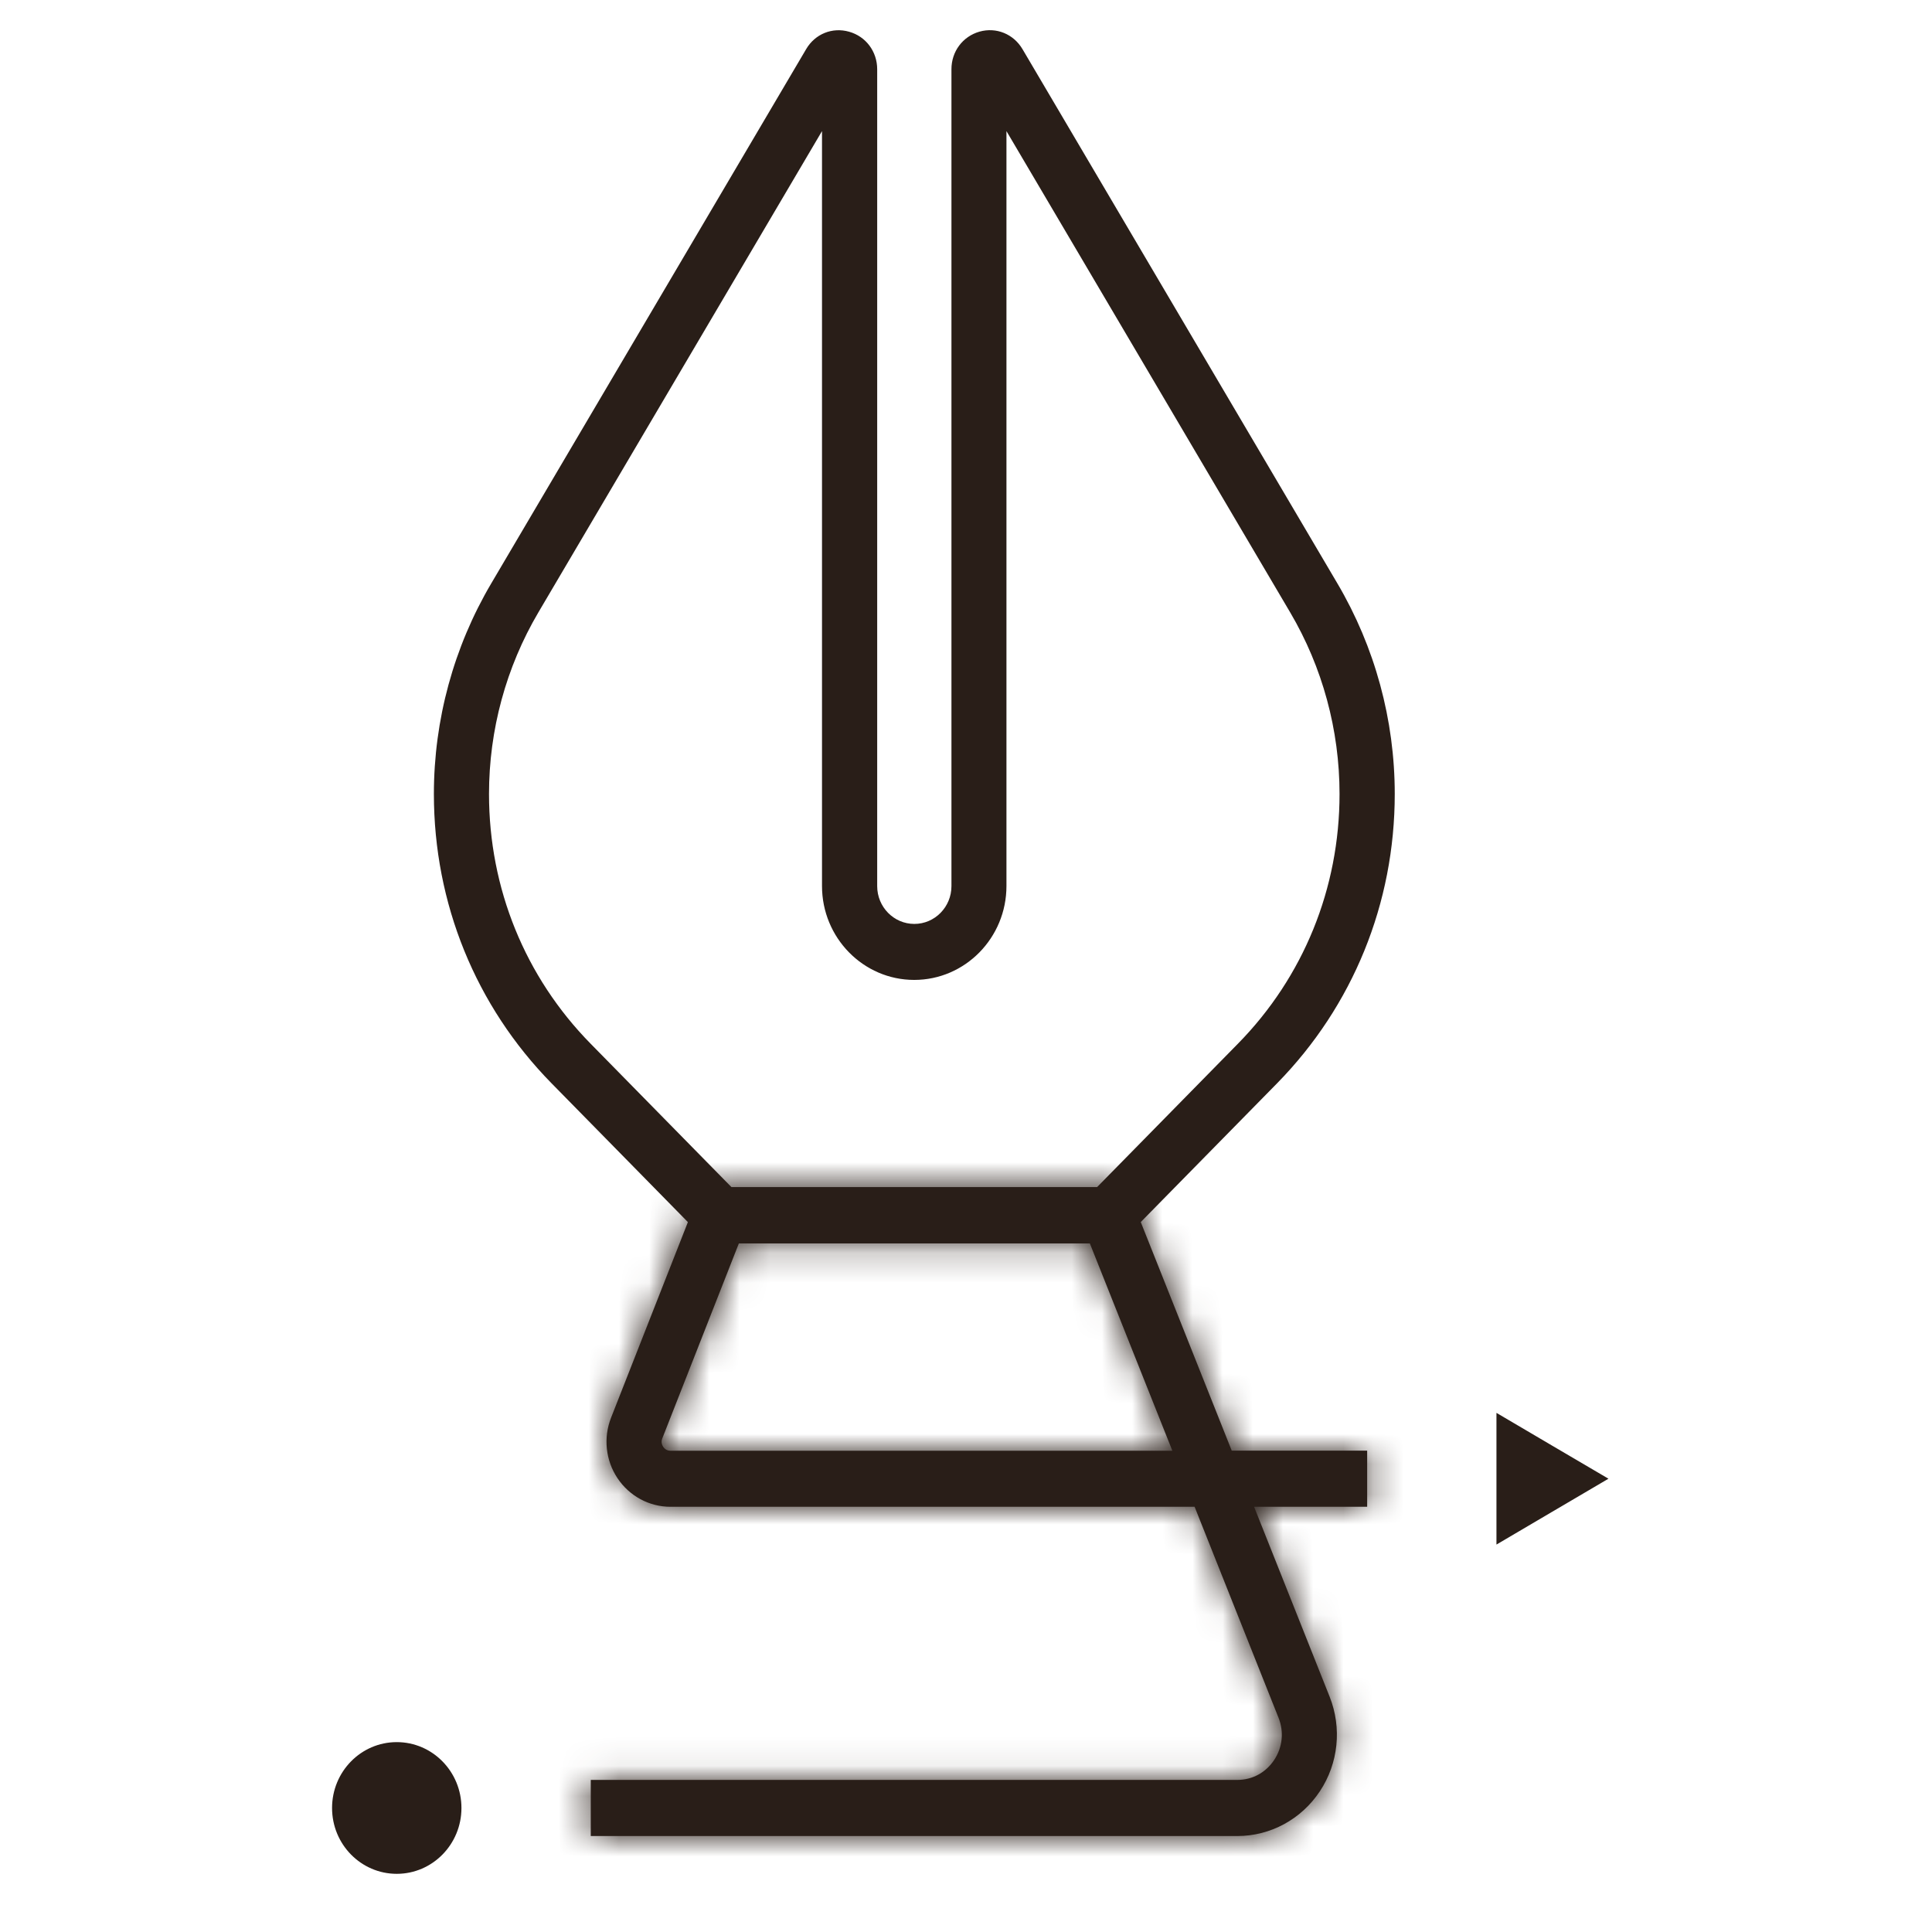 <svg width="64" height="64" viewBox="0 0 64 64" fill="none" xmlns="http://www.w3.org/2000/svg">
<path d="M13.143 62.073C14.326 62.073 15.286 61.096 15.286 59.892C15.286 58.687 14.326 57.71 13.143 57.71C11.959 57.71 11 58.687 11 59.892C11 61.096 11.959 62.073 13.143 62.073Z" fill="#291E18"/>
<path d="M53.282 48.984L51.426 50.075L49.572 51.166V48.984V46.803L51.426 47.894L53.282 48.984Z" fill="#291E18"/>
<mask id="path-4-inside-1_1136_12620" fill="white">
<path d="M40.987 60.821H19.57V58.962H40.987C41.485 58.962 41.93 58.722 42.208 58.302C42.486 57.883 42.539 57.37 42.353 56.903L39.573 49.914H22.208C21.504 49.914 20.85 49.559 20.455 48.967C20.06 48.375 19.982 47.624 20.244 46.959L23.241 39.329H37.33L40.803 48.055H45.289V49.914H41.543L44.045 56.203C44.457 57.24 44.337 58.413 43.722 59.339C43.107 60.266 42.086 60.821 40.987 60.821ZM24.476 41.188L21.939 47.65C21.888 47.777 21.936 47.877 21.969 47.928C22.003 47.976 22.075 48.058 22.211 48.058H38.836L36.103 41.191H24.479L24.476 41.188Z"/>
</mask>
<path d="M40.987 60.821H19.57V58.962H40.987C41.485 58.962 41.93 58.722 42.208 58.302C42.486 57.883 42.539 57.37 42.353 56.903L39.573 49.914H22.208C21.504 49.914 20.85 49.559 20.455 48.967C20.06 48.375 19.982 47.624 20.244 46.959L23.241 39.329H37.33L40.803 48.055H45.289V49.914H41.543L44.045 56.203C44.457 57.24 44.337 58.413 43.722 59.339C43.107 60.266 42.086 60.821 40.987 60.821ZM24.476 41.188L21.939 47.65C21.888 47.777 21.936 47.877 21.969 47.928C22.003 47.976 22.075 48.058 22.211 48.058H38.836L36.103 41.191H24.479L24.476 41.188Z" fill="#291E18"/>
<path d="M19.57 60.821H17.163V63.229H19.57V60.821ZM19.57 58.962V56.555H17.163V58.962H19.57ZM42.353 56.903L40.116 57.793L40.117 57.795L42.353 56.903ZM39.573 49.914L41.81 49.024L41.206 47.506H39.573V49.914ZM20.244 46.959L22.485 47.839L22.485 47.839L20.244 46.959ZM23.241 39.329V36.921H21.6L21 38.449L23.241 39.329ZM37.33 39.329L39.567 38.439L38.963 36.921H37.33V39.329ZM40.803 48.055L38.566 48.945L39.17 50.463H40.803V48.055ZM45.289 48.055H47.697V45.647H45.289V48.055ZM45.289 49.914V52.321H47.697V49.914H45.289ZM41.543 49.914V47.506H37.994L39.306 50.803L41.543 49.914ZM44.045 56.203L46.283 55.314L46.282 55.313L44.045 56.203ZM24.476 41.188L26.194 39.5L23.592 36.852L22.235 40.307L24.476 41.188ZM21.939 47.65L24.179 48.53L24.18 48.53L21.939 47.65ZM21.969 47.928L19.955 49.247L19.972 49.273L19.99 49.3L21.969 47.928ZM38.836 48.058V50.466H42.385L41.073 47.168L38.836 48.058ZM36.103 41.191L38.34 40.3L37.736 38.783H36.103V41.191ZM24.479 41.191L22.762 42.878L23.47 43.598H24.479V41.191ZM40.987 58.413H19.57V63.229H40.987V58.413ZM21.978 60.821V58.962H17.163V60.821H21.978ZM19.57 61.37H40.987V56.555H19.57V61.37ZM40.987 61.37C42.303 61.37 43.496 60.716 44.214 59.634L40.202 56.971C40.275 56.861 40.386 56.752 40.535 56.672C40.684 56.591 40.843 56.555 40.987 56.555V61.37ZM44.214 59.634C44.93 58.555 45.068 57.212 44.589 56.011L40.117 57.795C40.011 57.529 40.043 57.211 40.202 56.971L44.214 59.634ZM44.59 56.013L41.81 49.024L37.336 50.803L40.116 57.793L44.59 56.013ZM39.573 47.506H22.208V52.321H39.573V47.506ZM22.208 47.506C22.324 47.506 22.415 47.566 22.458 47.631L18.453 50.304C19.286 51.553 20.685 52.321 22.208 52.321V47.506ZM22.458 47.631C22.505 47.702 22.508 47.78 22.485 47.839L18.003 46.078C17.456 47.469 17.615 49.049 18.453 50.304L22.458 47.631ZM22.485 47.839L25.482 40.209L21 38.449L18.003 46.078L22.485 47.839ZM23.241 41.737H37.33V36.921H23.241V41.737ZM35.093 40.219L38.566 48.945L43.04 47.165L39.567 38.439L35.093 40.219ZM40.803 50.463H45.289V45.647H40.803V50.463ZM42.881 48.055V49.914H47.697V48.055H42.881ZM45.289 47.506H41.543V52.321H45.289V47.506ZM39.306 50.803L41.808 57.093L46.282 55.313L43.78 49.024L39.306 50.803ZM41.807 57.092C41.93 57.401 41.891 57.744 41.716 58.008L45.728 60.671C46.783 59.082 46.983 57.079 46.283 55.314L41.807 57.092ZM41.716 58.008C41.538 58.276 41.263 58.413 40.987 58.413V63.229C42.909 63.229 44.676 62.256 45.728 60.671L41.716 58.008ZM22.235 40.307L19.697 46.77L24.18 48.53L26.717 42.068L22.235 40.307ZM19.698 46.77C19.241 47.93 19.713 48.878 19.955 49.247L23.983 46.609C24.068 46.739 24.209 46.985 24.28 47.33C24.358 47.704 24.338 48.126 24.179 48.53L19.698 46.77ZM19.99 49.3C20.218 49.628 20.924 50.466 22.211 50.466V45.65C22.663 45.65 23.075 45.796 23.4 46.016C23.697 46.217 23.87 46.443 23.948 46.556L19.99 49.3ZM22.211 50.466H38.836V45.65H22.211V50.466ZM41.073 47.168L38.34 40.3L33.866 42.081L36.598 48.948L41.073 47.168ZM36.103 38.783H24.479V43.598H36.103V38.783ZM26.197 39.503L26.194 39.5L22.759 42.875L22.762 42.878L26.197 39.503Z" fill="#291E18" mask="url(#path-4-inside-1_1136_12620)"/>
<path d="M37.092 41.187H23.478L18.272 35.887C15.756 33.325 14.373 29.923 14.373 26.302C14.373 23.846 15.03 21.435 16.271 19.33L26.704 1.629C26.998 1.124 27.572 0.892 28.128 1.051C28.685 1.207 29.058 1.708 29.058 2.294V29.354C29.058 30.045 29.609 30.606 30.288 30.606C30.967 30.606 31.518 30.045 31.518 29.354V2.292C31.518 1.705 31.891 1.207 32.447 1.048C33.001 0.892 33.574 1.124 33.872 1.629L44.305 19.33C45.546 21.435 46.203 23.846 46.203 26.302C46.203 29.923 44.817 33.325 42.304 35.887L37.097 41.187H37.092ZM24.235 39.329H36.338L41.01 34.572C43.18 32.362 44.374 29.427 44.374 26.302C44.374 24.183 43.809 22.101 42.738 20.285L33.34 4.343V29.351C33.34 31.065 31.971 32.461 30.285 32.461C28.599 32.461 27.23 31.065 27.23 29.351V4.343L17.835 20.285C16.764 22.101 16.199 24.183 16.199 26.302C16.199 29.427 17.392 32.362 19.563 34.572L24.235 39.329Z" fill="#291E18"/>
</svg>
